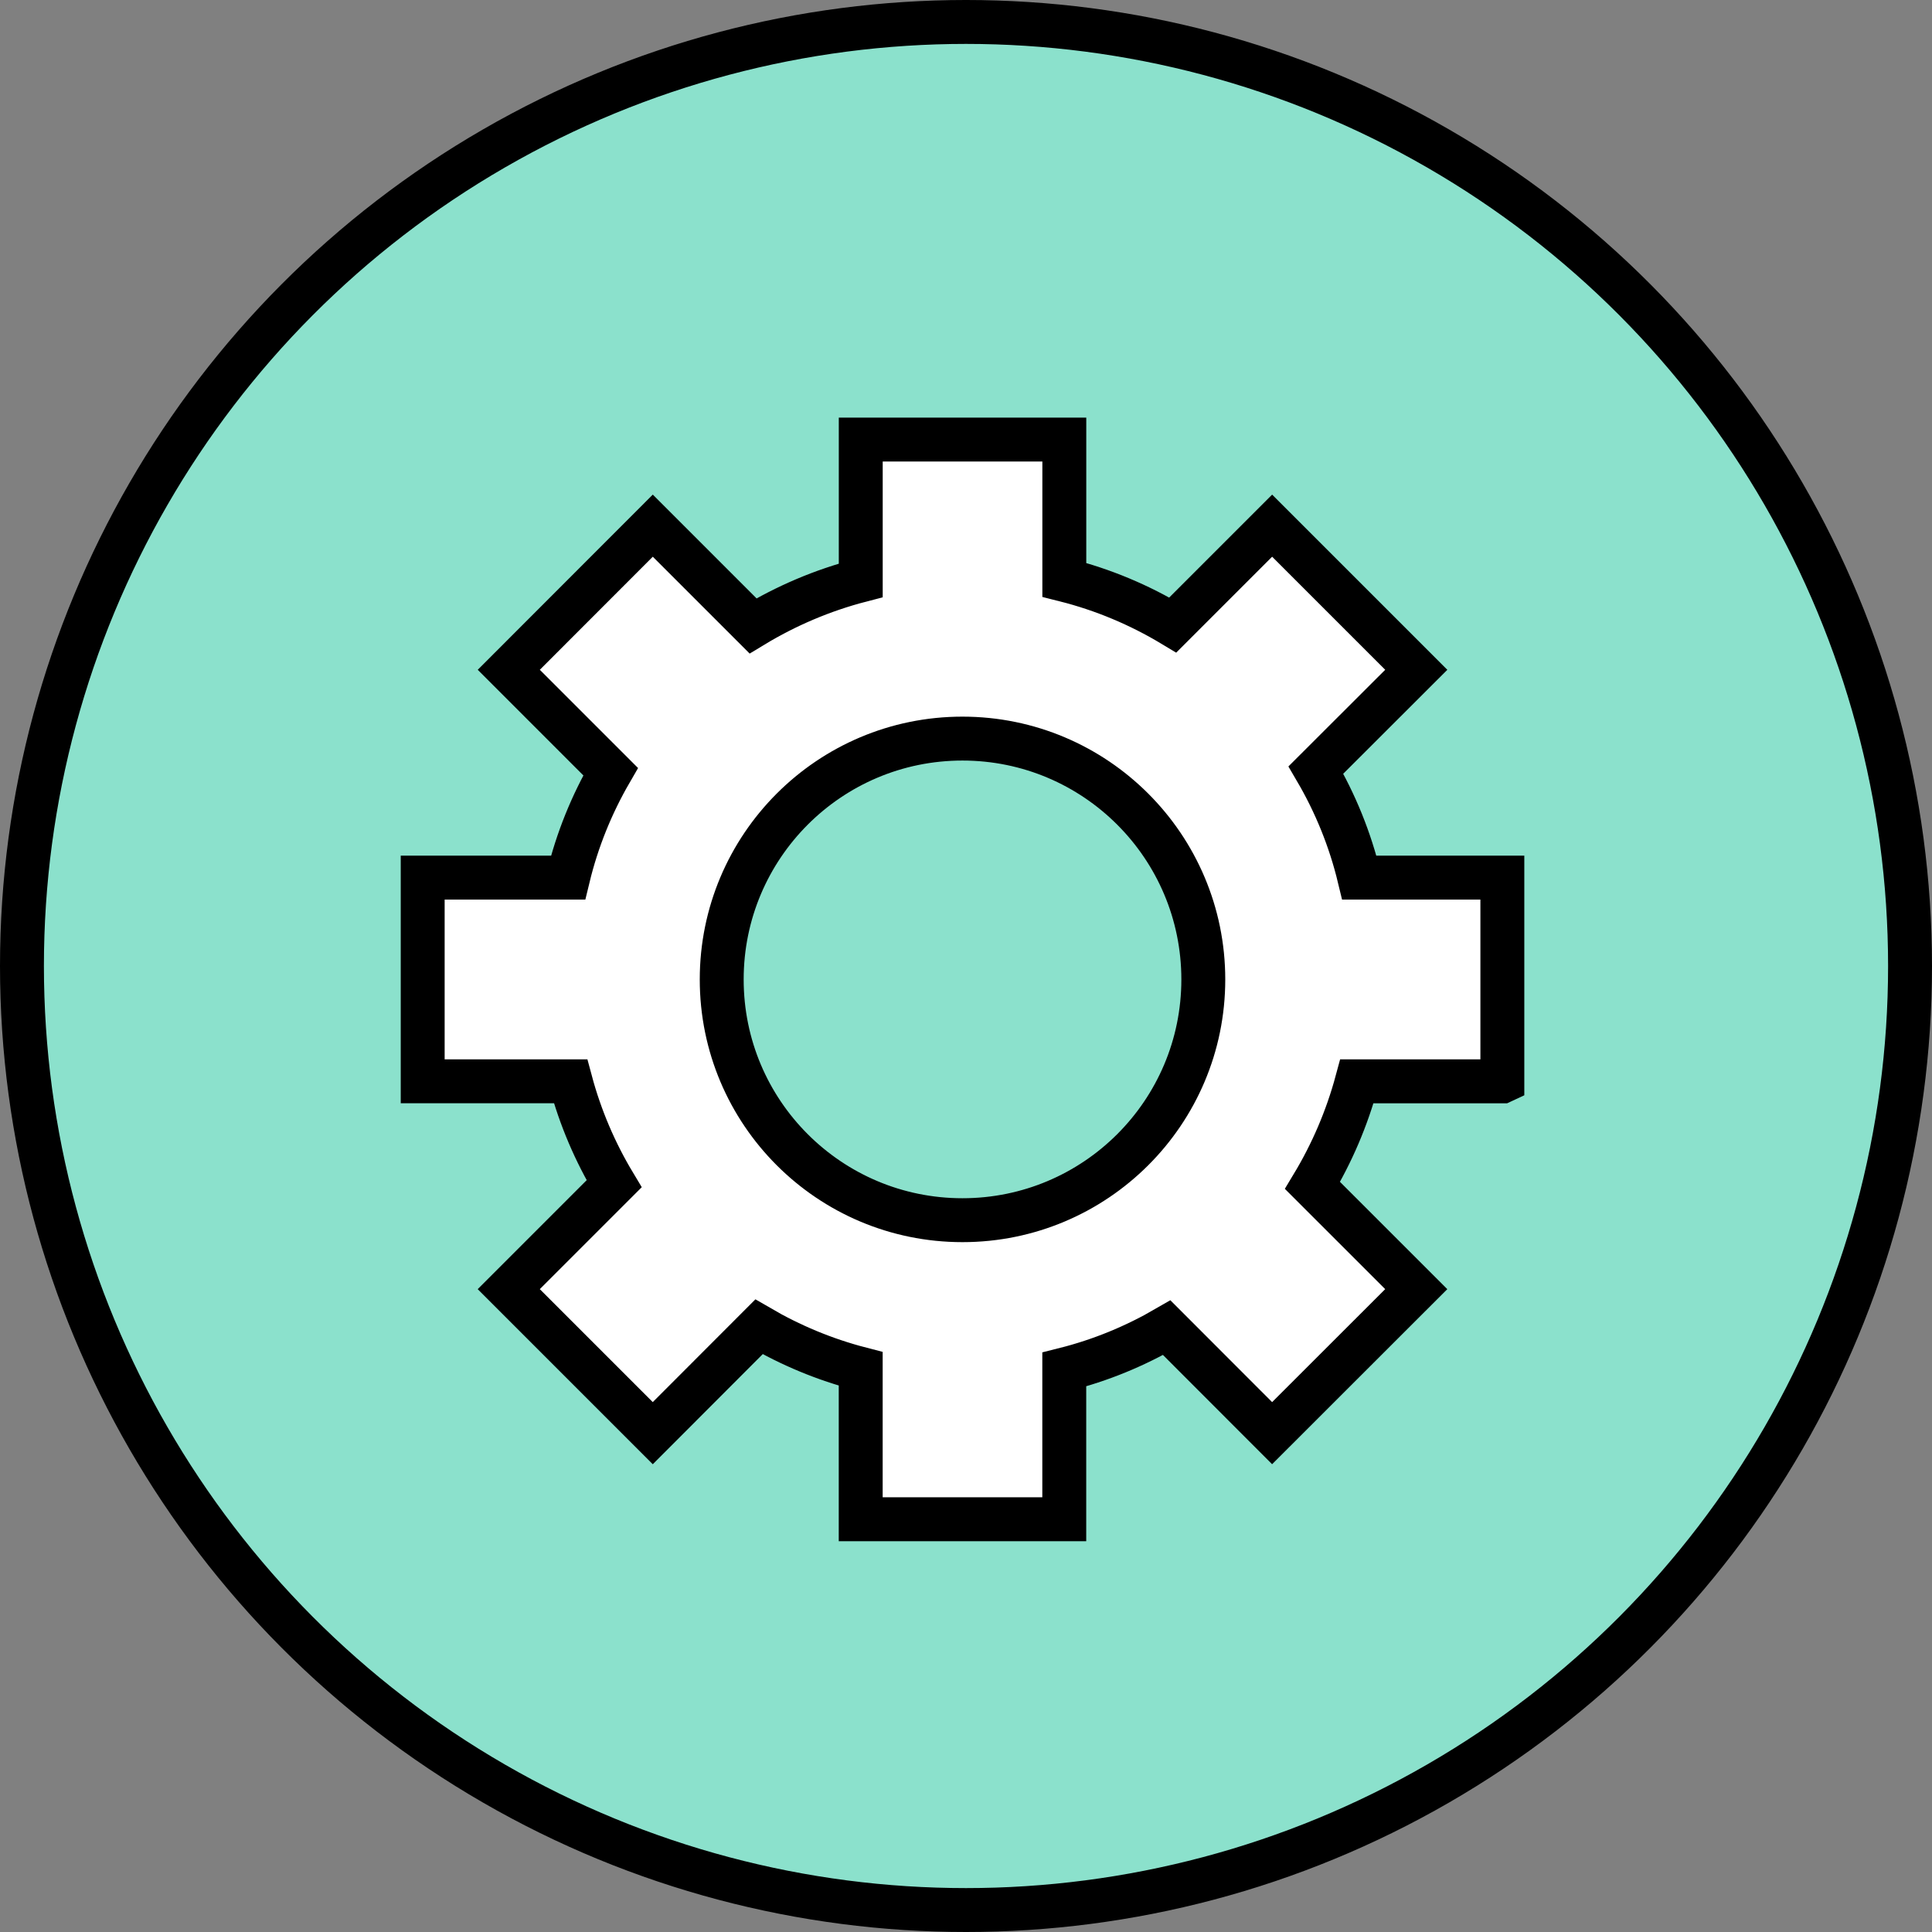 <?xml version="1.0" encoding="UTF-8"?><svg id="b" xmlns="http://www.w3.org/2000/svg" width="88" height="88" viewBox="0 0 88 88"><rect x="0" y="0" width="88" height="88" fill="#808080" stroke="none"/><defs><style>.d{fill:#fff;}.d,.e{stroke:#000;stroke-miterlimit:10;stroke-width:2px;}.e{fill:#8be1cc;}</style></defs><g id="c"><circle class="e" cx="44" cy="44" r="43"/><path class="d" d="m68.43,49.252v-9.278h-6.514c-.422-1.75-1.094-3.391-1.978-4.901l4.571-4.565-6.565-6.565-4.525,4.525c-1.516-.912-3.174-1.613-4.941-2.057v-6.389h-9.272v6.412c-1.755.456-3.402,1.163-4.907,2.074l-4.565-4.565-6.56,6.565,4.639,4.639c-.861,1.487-1.522,3.106-1.938,4.827h-6.622v9.278h6.736c.445,1.658,1.117,3.226,1.983,4.668l-4.799,4.799,6.56,6.56,4.838-4.844c1.436.838,2.986,1.488,4.633,1.915v6.85h9.272v-6.822c1.658-.416,3.226-1.066,4.668-1.903l4.799,4.804,6.565-6.56-4.725-4.724c.883-1.465,1.567-3.055,2.023-4.742h6.622Zm-24.592,6.326c-6.058,0-10.965-4.907-10.965-10.965s4.907-10.971,10.965-10.971,10.971,4.913,10.971,10.971-4.913,10.965-10.971,10.965Z"/></g></svg>
